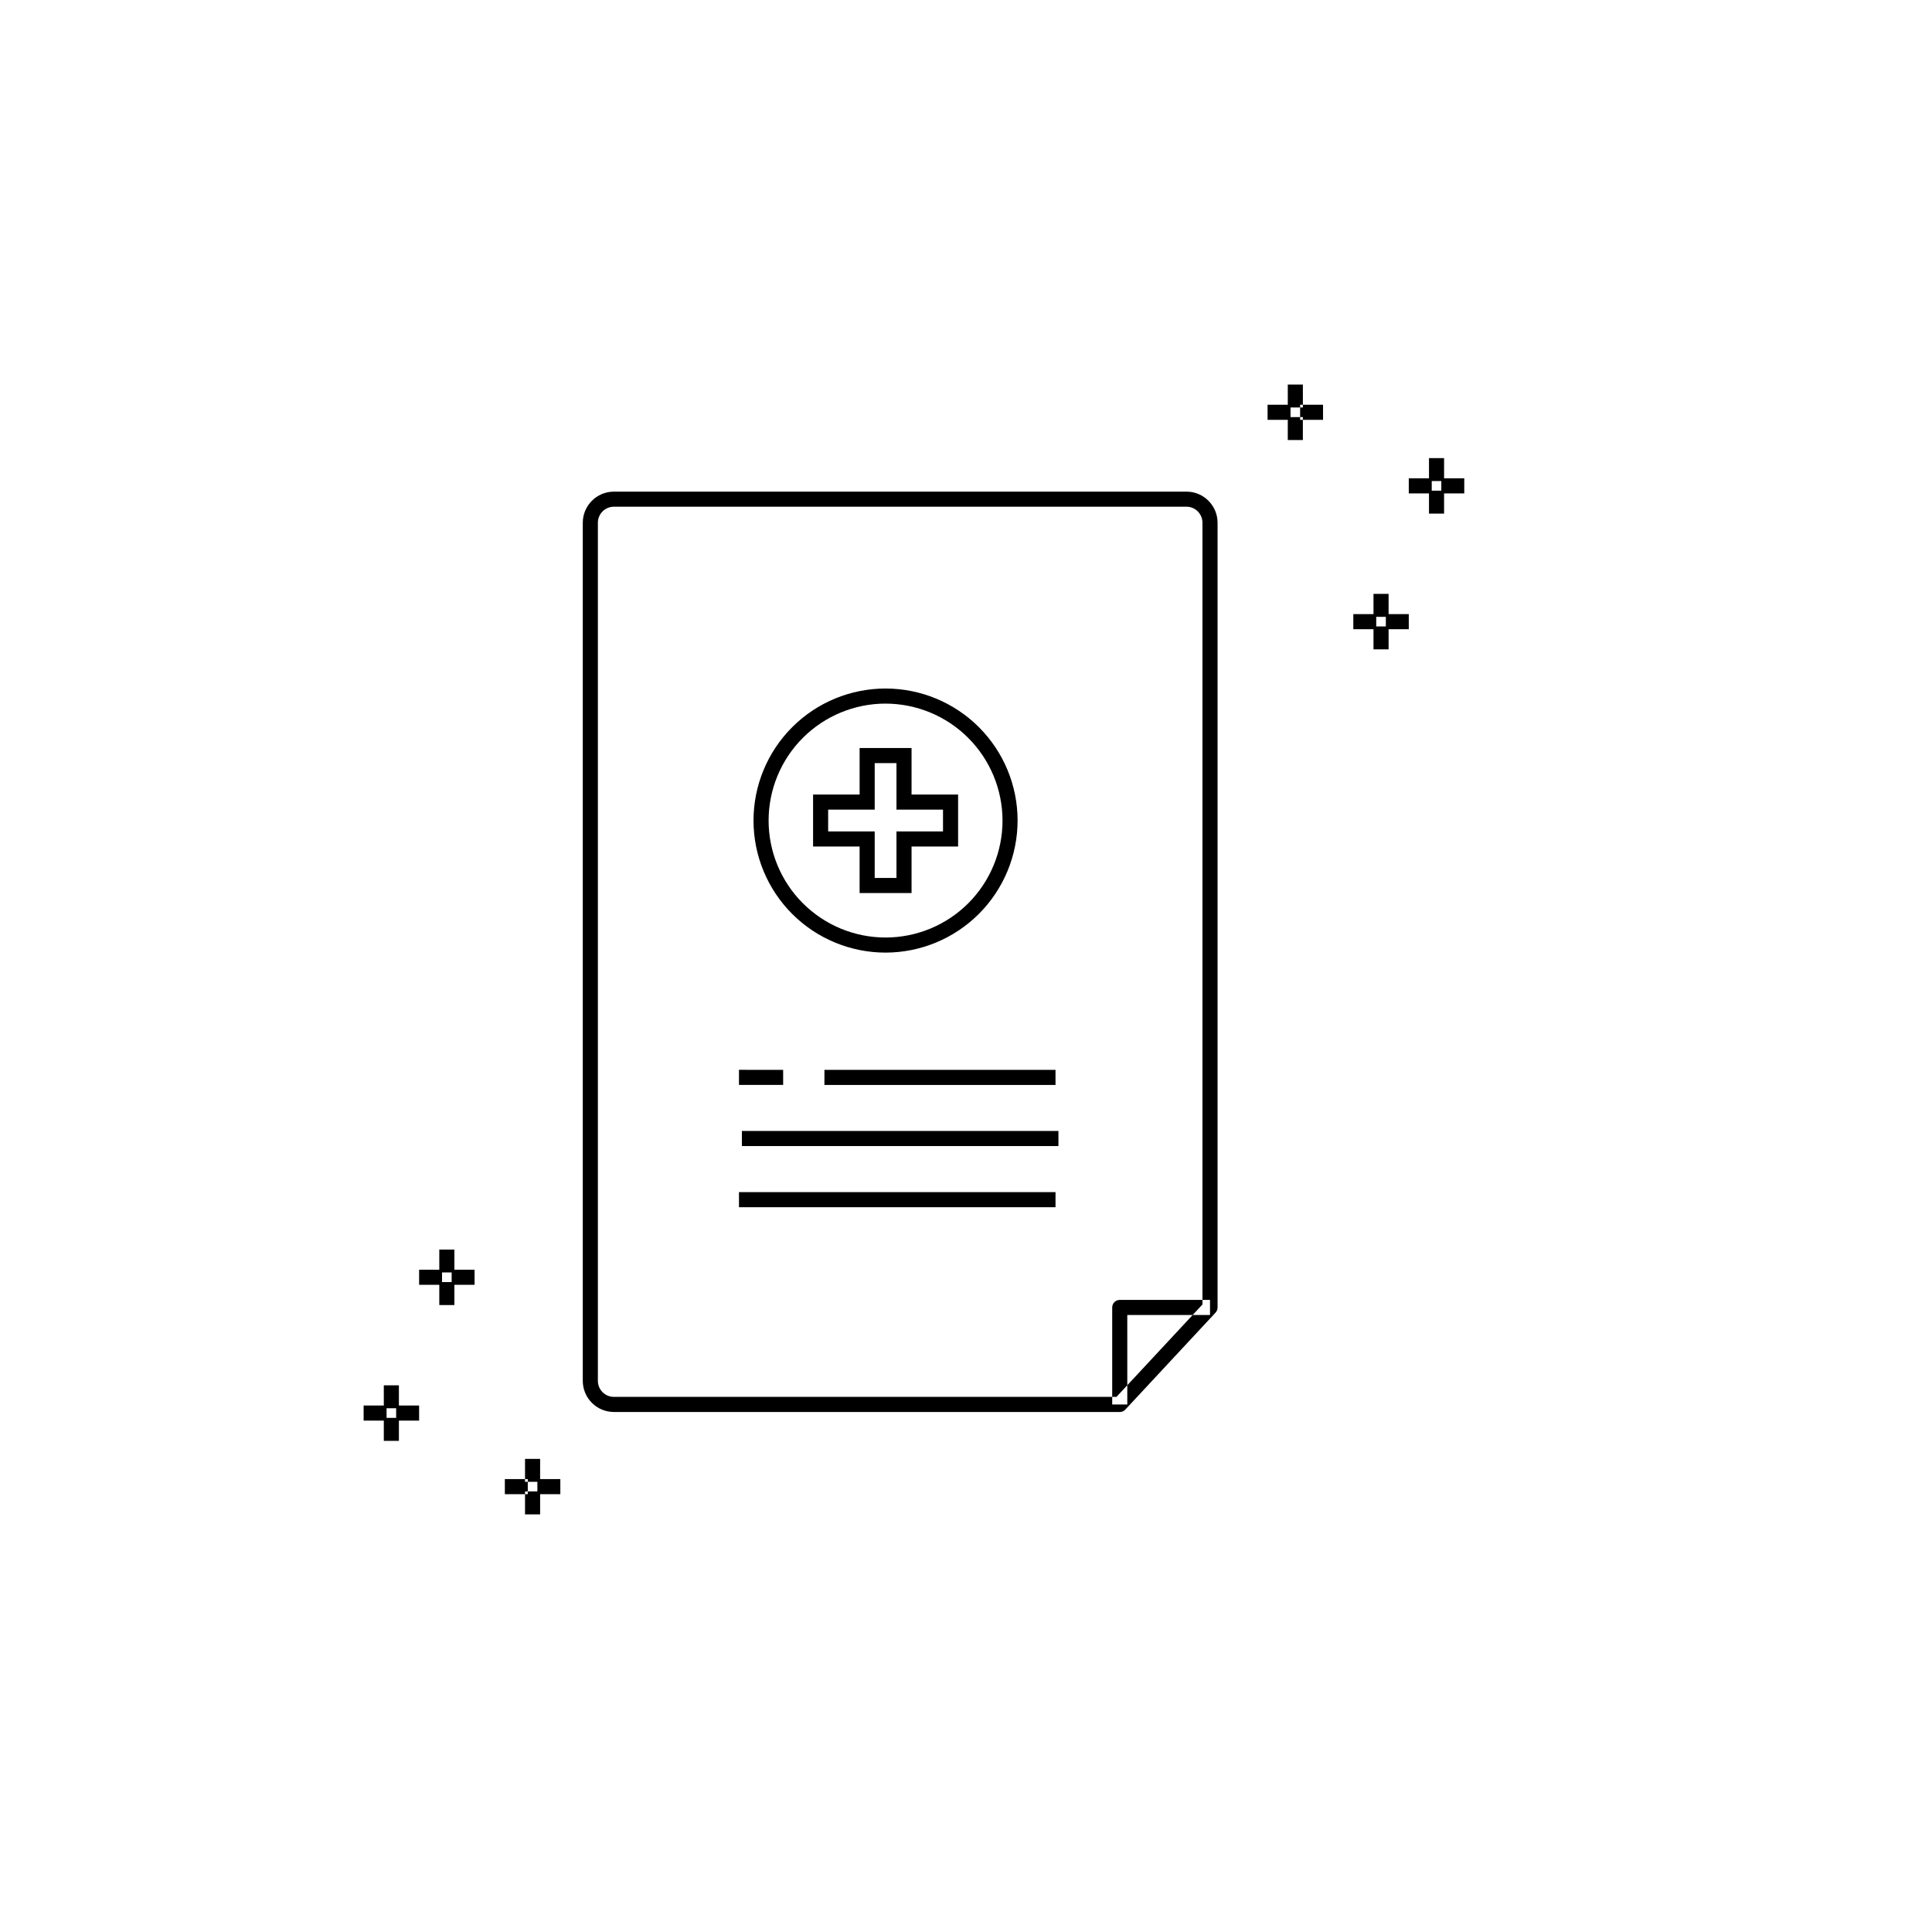 <?xml version="1.0" encoding="UTF-8"?>
<!-- The Best Svg Icon site in the world: iconSvg.co, Visit us! https://iconsvg.co -->
<svg fill="#000000" width="800px" height="800px" version="1.1" viewBox="144 144 512 512" xmlns="http://www.w3.org/2000/svg">
 <path d="m378.68 396.45c-9.281 0-18.184-3.688-24.742-10.25-6.562-6.562-10.25-15.465-10.25-24.746s3.688-18.18 10.25-24.742 15.465-10.246 24.746-10.246 18.18 3.688 24.742 10.25 10.25 15.465 10.246 24.742c-0.008 9.277-3.699 18.172-10.262 24.734-6.559 6.559-15.453 10.25-24.73 10.258zm0-65.988c-8.223 0.004-16.105 3.269-21.918 9.082-5.809 5.812-9.074 13.695-9.074 21.914s3.266 16.102 9.078 21.914 13.695 9.078 21.914 9.078 16.105-3.262 21.918-9.074 9.078-13.695 9.078-21.918c-0.012-8.215-3.277-16.094-9.09-21.906s-13.688-9.078-21.906-9.09zm62.062 187.73h-134.05c-4.555-0.004-8.246-3.691-8.25-8.246v-227.41c0.004-4.555 3.695-8.242 8.25-8.246h151.73c4.555 0.004 8.242 3.691 8.246 8.246v207.96c0 0.504-0.191 0.992-0.535 1.363l-23.922 25.707 0.004-0.004c-0.379 0.406-0.91 0.637-1.465 0.637zm-134.05-239.91c-2.348 0.004-4.246 1.906-4.25 4.25v227.41c0.004 2.344 1.902 4.246 4.25 4.25h133.18l22.793-24.492v-207.17c-0.004-2.344-1.906-4.246-4.25-4.25zm136.05 214.21h21.922v-4h-23.918c-0.531 0-1.039 0.211-1.414 0.586s-0.586 0.883-0.586 1.414v25.707h4zm-19.02-32.566h-83.887v4l83.887-0.004zm0.773-16.203-83.887-0.004v4h83.887zm-0.773-16.199h-61.242v4h61.242zm-72.18 0-11.707-0.004v4h11.707zm137.73-176.26h5.348v4h-5.348v-0.727h-0.727v-2.547h0.727zm-0.727 4h0.727v5.348h-4l0.004-5.348h-5.356v-4h5.356v-5.356h4v5.356h-0.727v0.727h-2.547v2.547h2.547zm43.5 15.496h-5.348v-5.356h-4v5.356h-5.356v4h5.356v5.348h4v-5.352h5.348zm-6.082 0.727v2.547h-2.539v-2.547zm-13.973 29.902h-4v5.356h-5.348v4h5.348v5.348h4v-5.348h5.352v-4h-5.348zm-0.727 6.082v2.547h-2.547v-2.547zm-261.55 203.66h-4v5.352h-5.348v4h5.348v5.356h4v-5.356h5.356v-4h-5.356zm-0.727 6.074v2.547h-2.539v-2.547zm38.152 18.77h5.356v4h-5.356v5.356h-4v-5.359h0.727v-0.727h2.547v-2.547h-2.547v-0.723h-0.727v-5.352h4zm-4 3.273v0.723h-5.348v-4h5.348v0.727h0.727v2.547zm-18.719-64.102h-4v5.352l-5.348-0.004v4h5.348v5.356h4v-5.356h5.348v-4h-5.348zm-0.727 6.074v2.547h-2.547v-2.547zm121.88-100.55h-13.766v-12.332h-12.332v-13.766h12.336l-0.004-12.336h13.766v12.336h12.336v13.766h-12.336zm-9.766-4h5.766v-12.332h12.336v-5.766h-12.336v-12.336h-5.766v12.336h-12.336v5.766h12.336z"/>
</svg>